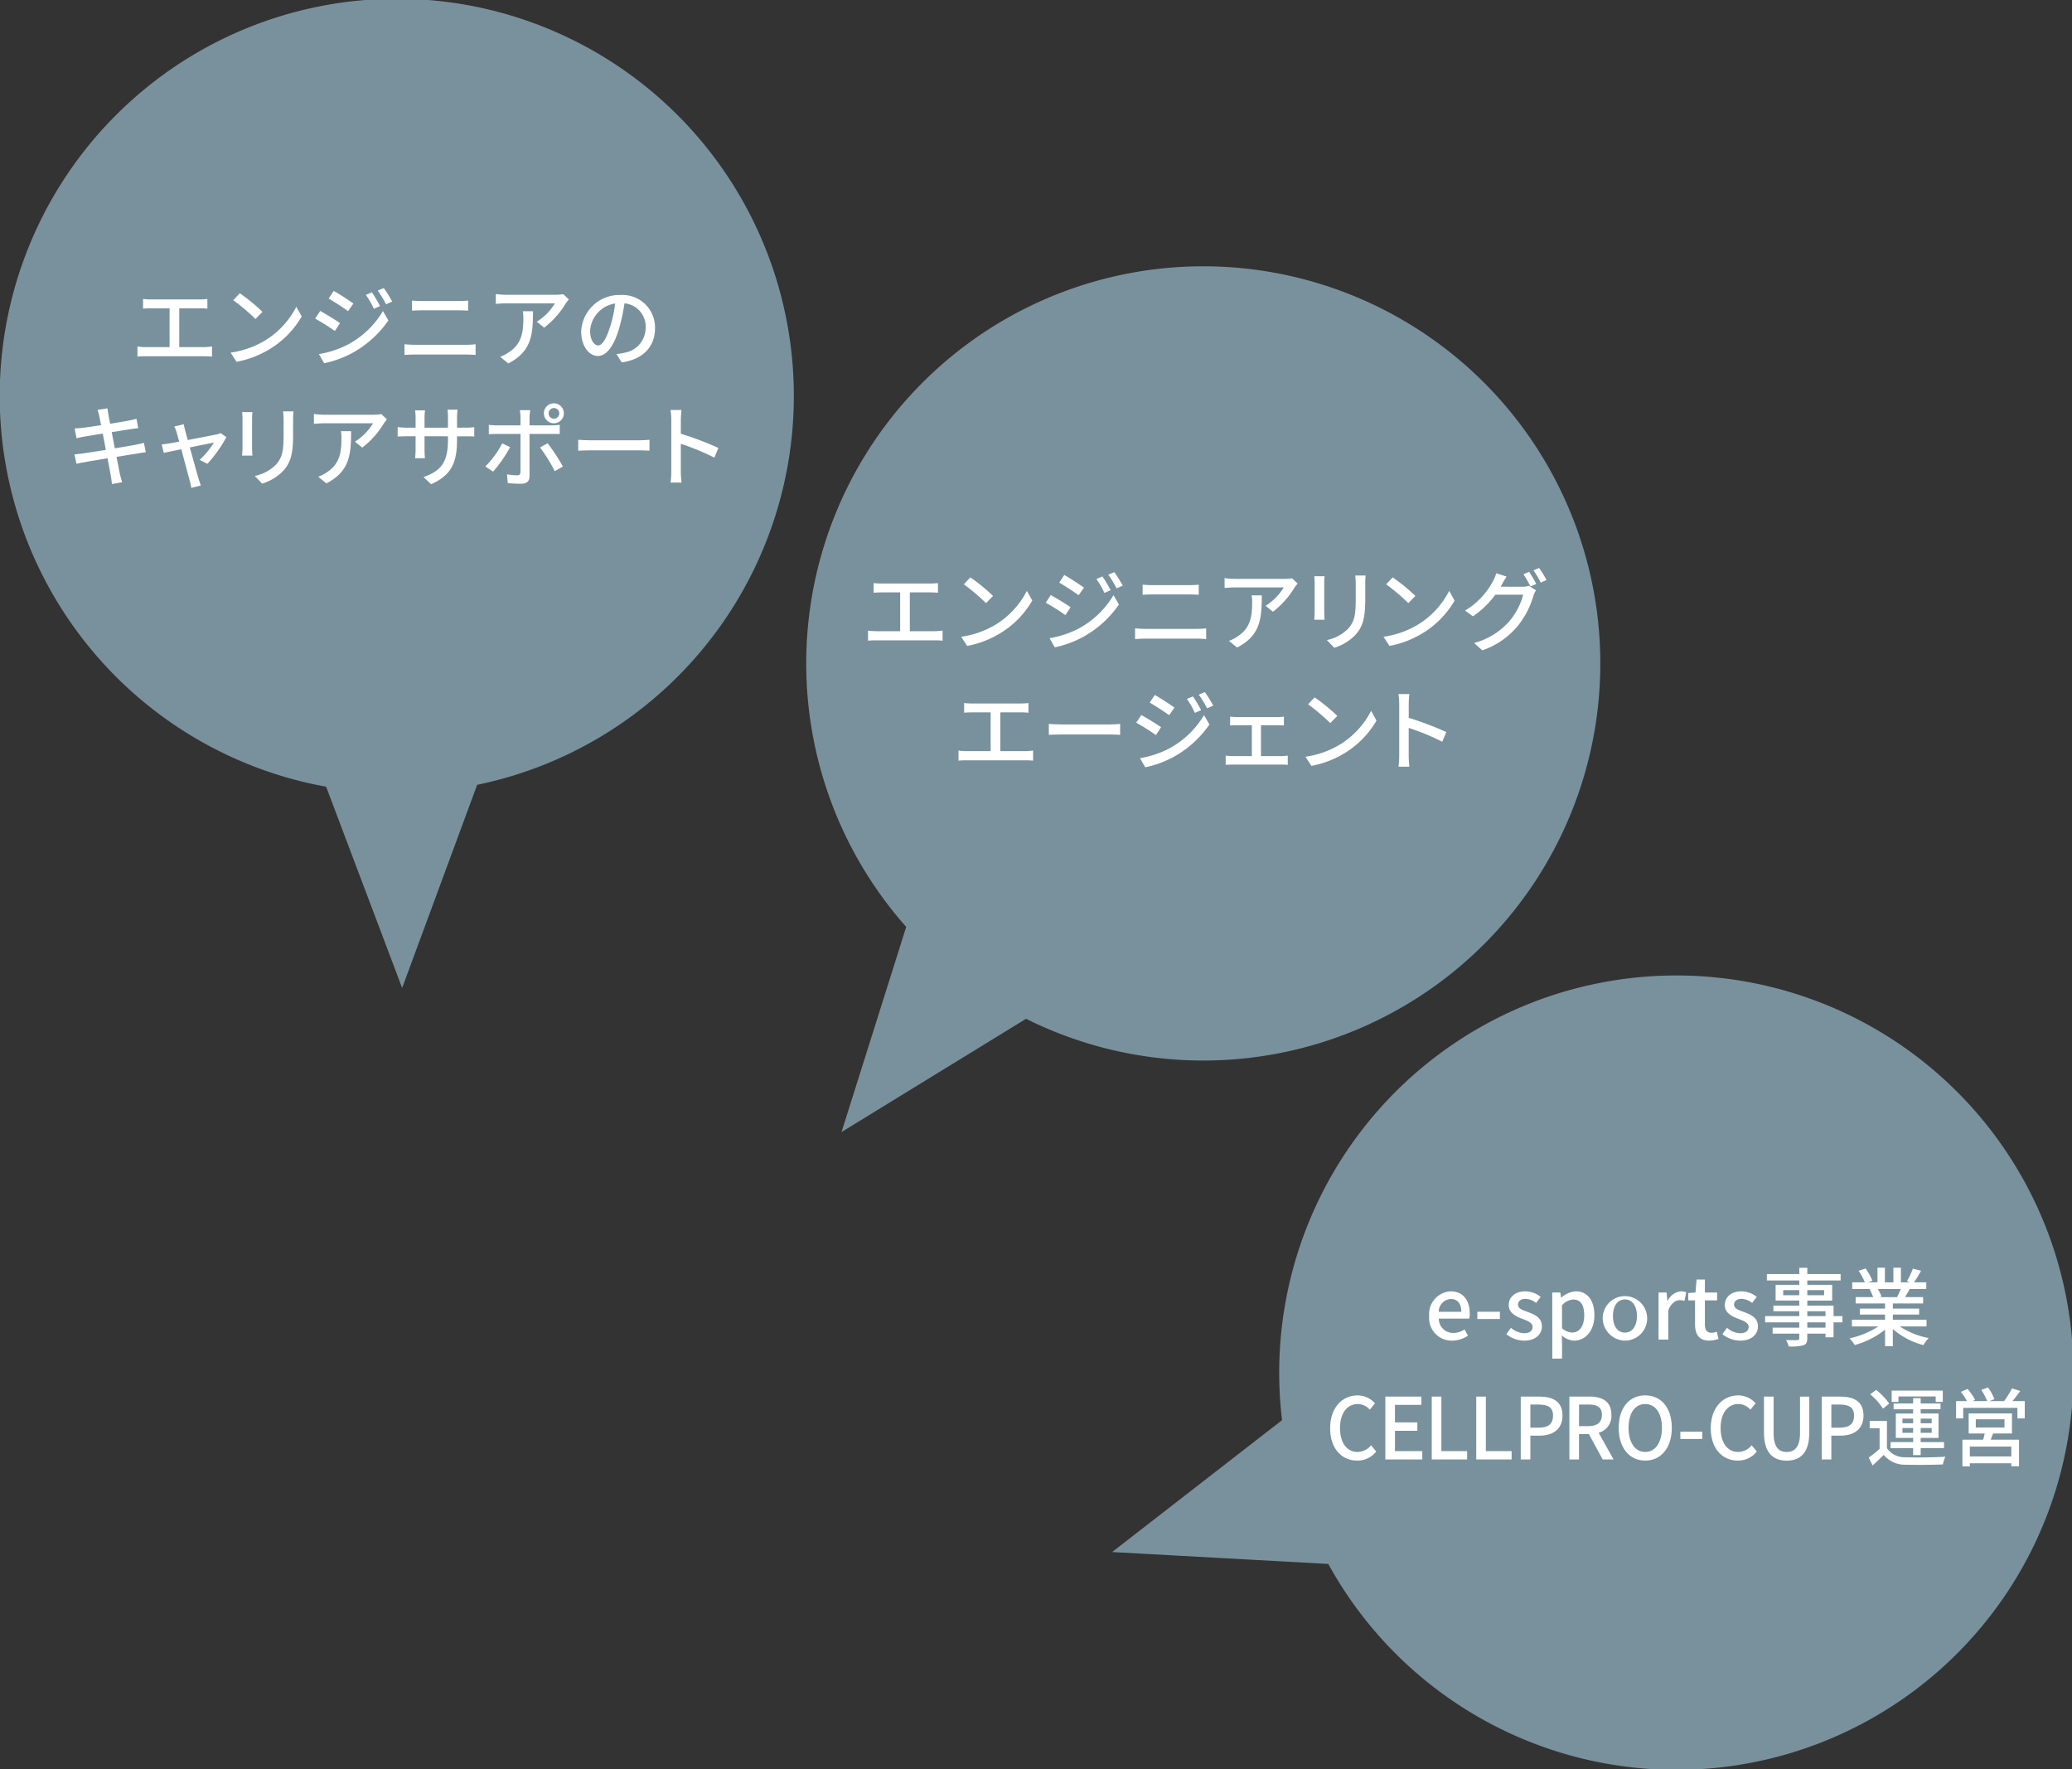 <?xml version="1.0" encoding="UTF-8"?> <svg xmlns="http://www.w3.org/2000/svg" id="グループ_12556" data-name="グループ 12556" width="268.375" height="229.102" viewBox="0 0 268.375 229.102"><rect x="0" y="0" width="268.375" height="229.102" fill="#333333" stroke="none"/><defs><style> .cls-1 { fill: #79919d; } .cls-2 { fill: #fff; } </style></defs><path id="パス_90890" data-name="パス 90890" class="cls-1" d="M3339.284,647.385,3349,621.079a51.43,51.43,0,1,0-19.561.244Z" transform="translate(-3287.197 -519.444)"></path><path id="パス_90891" data-name="パス 90891" class="cls-1" d="M3342.3,648.181l23.9-14.665a51.427,51.427,0,1,0-15.524-11.9Z" transform="translate(-3233.301 -501.583)"></path><path id="パス_90892" data-name="パス 90892" class="cls-1" d="M3356.9,655.2l28,1.542a51.436,51.436,0,1,0-5.989-18.622Z" transform="translate(-3212.853 -454.211)"></path><g id="グループ_12553" data-name="グループ 12553" transform="translate(9.646 37.304)"><path id="パス_90893" data-name="パス 90893" class="cls-2" d="M3304.468,544.41a8.279,8.279,0,0,0,1-.08v1.31c-.312-.033-.758-.045-1-.045h-7.586c-.333,0-.7.012-1.07.045v-1.31a6.772,6.772,0,0,0,1.07.08h3.092v-5.024h-2.427c-.252,0-.723.012-1.01.048v-1.254c.3.035.746.058,1.01.058h6.289a9.558,9.558,0,0,0,1.035-.058v1.254a10.048,10.048,0,0,0-1.035-.048h-2.609v5.024Z" transform="translate(-3287.654 -536.765)"></path><path id="パス_90894" data-name="パス 90894" class="cls-2" d="M3306.168,543.9a10.945,10.945,0,0,0,3.989-4.334l.7,1.253a11.853,11.853,0,0,1-4.036,4.162,12.667,12.667,0,0,1-4.4,1.711l-.771-1.184A11.947,11.947,0,0,0,3306.168,543.9Zm-.391-3.678-.907.93a26.444,26.444,0,0,0-2.875-2.436l.839-.9A23.218,23.218,0,0,1,3305.777,540.227Z" transform="translate(-3281.426 -537.145)"></path><path id="パス_90895" data-name="パス 90895" class="cls-2" d="M3310.168,542.035l-.668,1.023a28.619,28.619,0,0,0-2.551-1.608l.654-.99C3308.318,540.851,3309.628,541.657,3310.168,542.035Zm1.161,2.7a11.724,11.724,0,0,0,4.4-4.263l.7,1.217a13.652,13.652,0,0,1-4.5,4.117,13.441,13.441,0,0,1-3.814,1.424l-.68-1.184A12.584,12.584,0,0,0,3311.329,544.736Zm.574-5.241-.69.988c-.587-.426-1.816-1.23-2.517-1.63l.656-.99C3310.064,538.253,3311.352,539.1,3311.9,539.5Zm3.447.333-.8.357a11.029,11.029,0,0,0-1.033-1.806l.781-.333A19.621,19.621,0,0,1,3315.351,539.828Zm1.575-.585-.8.356a11.068,11.068,0,0,0-1.081-1.771l.794-.333A16.59,16.59,0,0,1,3316.926,539.243Z" transform="translate(-3275.773 -537.495)"></path><path id="パス_90896" data-name="パス 90896" class="cls-2" d="M3312.549,543.935c.413.035.874.068,1.3.068h6.758a9.693,9.693,0,0,0,1.149-.068v1.391c-.378-.035-.826-.058-1.149-.058h-6.758c-.426,0-.9.023-1.3.058Zm.977-5.656c.378.035.839.058,1.219.058h4.85a11.521,11.521,0,0,0,1.195-.058v1.31c-.322-.023-.8-.046-1.195-.046h-4.84c-.413,0-.862.023-1.229.046Z" transform="translate(-3269.802 -536.659)"></path><path id="パス_90897" data-name="パス 90897" class="cls-2" d="M3327.732,538.569c-.1.126-.287.345-.38.484a11.386,11.386,0,0,1-2.815,3.172l-.955-.771a7.127,7.127,0,0,0,2.344-2.379h-6.309c-.448,0-.852.033-1.345.068v-1.275a10.2,10.2,0,0,0,1.345.1h6.425a5.993,5.993,0,0,0,.966-.081Zm-4.644,1.529c0,3-.173,5.208-3.2,6.76l-1.058-.864a4.3,4.3,0,0,0,1.1-.562c1.646-1.058,1.91-2.507,1.91-4.414a5.051,5.051,0,0,0-.07-.92Z" transform="translate(-3263.699 -537.097)"></path><path id="パス_90898" data-name="パス 90898" class="cls-2" d="M3328.2,545.573a6.567,6.567,0,0,0,1.01-.161,3.27,3.27,0,0,0,2.761-3.23,3.01,3.01,0,0,0-2.737-3.172,25.715,25.715,0,0,1-.679,3.195c-.688,2.323-1.633,3.621-2.77,3.621s-2.161-1.275-2.161-3.172a4.946,4.946,0,0,1,5.092-4.724,4.218,4.218,0,0,1,4.473,4.3c0,2.381-1.53,4.036-4.311,4.427Zm-.8-3.61a15.865,15.865,0,0,0,.62-2.93,3.813,3.813,0,0,0-3.24,3.517c0,1.31.585,1.907,1.046,1.907C3326.311,544.457,3326.862,543.722,3327.391,541.963Z" transform="translate(-3257.993 -537.032)"></path><path id="パス_90899" data-name="パス 90899" class="cls-2" d="M3301.1,550.712c-.264.023-.676.1-1.114.174-.6.091-1.609.252-2.678.426.207,1.033.368,1.9.438,2.207.079.333.182.736.3,1.079l-1.323.231c-.056-.4-.091-.771-.161-1.116-.045-.287-.217-1.149-.413-2.217-1.252.207-2.414.4-2.953.5-.473.08-.816.151-1.069.219l-.264-1.23c.285-.013.769-.07,1.091-.116.563-.081,1.736-.264,2.976-.459l-.4-2.116c-1.058.174-2.013.335-2.416.4s-.688.138-.986.207l-.243-1.265c.322-.023.645-.045,1-.081.426-.045,1.38-.184,2.427-.345-.114-.575-.2-.988-.23-1.149a6.477,6.477,0,0,0-.231-.827l1.29-.207c.033.217.069.575.125.827.023.139.1.575.218,1.172,1.046-.172,2.023-.333,2.473-.424.356-.07.711-.151.941-.219l.219,1.207c-.207.023-.6.081-.92.126-.506.081-1.471.229-2.507.391l.4,2.1c1.116-.184,2.138-.356,2.691-.459.436-.093.814-.174,1.079-.254Z" transform="translate(-3291.864 -529.453)"></path><path id="パス_90900" data-name="パス 90900" class="cls-2" d="M3302.25,550.646a10.917,10.917,0,0,0,1.852-2.242c-.275.058-1.678.333-3.127.632.448,1.62.977,3.54,1.149,4.082.058.207.2.632.275.849l-1.24.31a5.709,5.709,0,0,0-.184-.907c-.161-.564-.678-2.494-1.1-4.1-1.035.207-1.943.4-2.266.471l-.277-1.1c.335-.023.632-.068,1-.126.159-.023.643-.114,1.263-.229-.139-.541-.265-.977-.333-1.219a3.3,3.3,0,0,0-.3-.736l1.232-.3c.032.229.1.5.171.792l.345,1.254c1.55-.3,3.356-.645,3.77-.736a2.143,2.143,0,0,0,.494-.161l.735.517a16.488,16.488,0,0,1-2.459,3.459Z" transform="translate(-3286.035 -528.397)"></path><path id="パス_90901" data-name="パス 90901" class="cls-2" d="M3303.712,545.315c-.023.242-.046.529-.046.851v3.85c0,.3.023.7.046.932h-1.344c.011-.2.056-.6.056-.932v-3.85c0-.207-.023-.61-.045-.851Zm5.311-.091c-.023.3-.045.643-.045,1.056v2.048c0,2.631-.416,3.608-1.265,4.573a6.385,6.385,0,0,1-2.746,1.678l-.955-1a5.329,5.329,0,0,0,2.781-1.506c.8-.909.953-1.8.953-3.817V546.28a8.726,8.726,0,0,0-.068-1.056Z" transform="translate(-3280.66 -529.251)"></path><path id="パス_90902" data-name="パス 90902" class="cls-2" d="M3316.332,546.086c-.1.126-.285.345-.378.484a11.4,11.4,0,0,1-2.817,3.172l-.955-.771a7.123,7.123,0,0,0,2.346-2.379h-6.311c-.449,0-.849.035-1.345.068v-1.275a10.218,10.218,0,0,0,1.345.1h6.427a5.994,5.994,0,0,0,.965-.081Zm-4.644,1.529c0,3-.172,5.208-3.2,6.76l-1.058-.862a4.409,4.409,0,0,0,1.1-.564c1.645-1.058,1.91-2.507,1.91-4.414a5.1,5.1,0,0,0-.07-.92Z" transform="translate(-3275.858 -529.08)"></path><path id="パス_90903" data-name="パス 90903" class="cls-2" d="M3320.891,547.447a6.513,6.513,0,0,0,1.149-.07V548.6c-.184-.023-.6-.035-1.136-.035h-1.094v.391c0,2.966-.668,4.611-3.356,5.817l-.977-.92c2.148-.794,3.159-1.781,3.159-4.827v-.461H3315.6v1.724c0,.473.035.955.048,1.116h-1.265c.01-.161.058-.643.058-1.116v-1.724h-1.129c-.539,0-1.011.023-1.194.035v-1.229a9.376,9.376,0,0,0,1.194.081h1.129v-1.323c0-.4-.048-.771-.058-.92h1.287a6.17,6.17,0,0,0-.07.92v1.323h3.034v-1.335a8.122,8.122,0,0,0-.056-1h1.3a7.677,7.677,0,0,0-.068,1v1.335Z" transform="translate(-3270.258 -529.371)"></path><path id="パス_90904" data-name="パス 90904" class="cls-2" d="M3320.817,550.39a17.3,17.3,0,0,1-2.207,3.174l-.99-.68a11.974,11.974,0,0,0,2.174-2.988Zm2.517-1.711v5.47c0,.622-.322.978-1.071.978a17.2,17.2,0,0,1-1.746-.081l-.1-1.139a7.765,7.765,0,0,0,1.31.128c.3,0,.426-.116.436-.426v-4.931h-3.069c-.356,0-.723.01-1.033.033V547.5a9.354,9.354,0,0,0,1.022.07h3.08V546.5a5.024,5.024,0,0,0-.091-.9h1.358a6.194,6.194,0,0,0-.093.909v1.058h2.885a7.721,7.721,0,0,0,1.023-.07v1.2c-.333-.023-.723-.023-1.01-.023Zm2.345,1.207a24.689,24.689,0,0,1,1.976,3.011l-1.055.6a19.91,19.91,0,0,0-1.91-3.069Zm-.484-3.875a1.293,1.293,0,1,1,1.288,1.287A1.285,1.285,0,0,1,3325.2,546.01Zm.61,0a.675.675,0,0,0,.678.69.69.69,0,1,0-.678-.69Z" transform="translate(-3264.393 -529.786)"></path><path id="パス_90905" data-name="パス 90905" class="cls-2" d="M3323.437,547c.368.033,1.081.068,1.7.068h6.243c.563,0,1.011-.045,1.286-.068v1.413c-.252-.012-.769-.045-1.275-.045h-6.253c-.643,0-1.322.023-1.7.045Z" transform="translate(-3258.188 -527.353)"></path><path id="パス_90906" data-name="パス 90906" class="cls-2" d="M3334.9,551.308a30.567,30.567,0,0,0-4.344-1.794v3.552a13.458,13.458,0,0,0,.091,1.471h-1.413a12.015,12.015,0,0,0,.091-1.471v-6.644a8.13,8.13,0,0,0-.1-1.287h1.414c-.033.378-.079.884-.079,1.287v1.792a40.113,40.113,0,0,1,4.863,1.839Z" transform="translate(-3252.02 -529.346)"></path></g><g id="グループ_12554" data-name="グループ 12554" transform="translate(112.432 73.554)"><path id="パス_90907" data-name="パス 90907" class="cls-2" d="M3350.256,562.213a8.746,8.746,0,0,0,1-.081v1.31c-.31-.035-.758-.046-1-.046h-7.587c-.332,0-.7.01-1.068.046v-1.31a6.737,6.737,0,0,0,1.068.081h3.092v-5.024h-2.424c-.254,0-.725.013-1.013.046v-1.252c.3.035.748.058,1.013.058h6.286a9.5,9.5,0,0,0,1.035-.058v1.252c-.323-.033-.7-.046-1.035-.046h-2.608v5.024Z" transform="translate(-3341.601 -554.027)"></path><path id="パス_90908" data-name="パス 90908" class="cls-2" d="M3351.956,561.706a10.941,10.941,0,0,0,3.99-4.334l.7,1.254a11.877,11.877,0,0,1-4.034,4.16,12.692,12.692,0,0,1-4.4,1.713l-.771-1.184A11.911,11.911,0,0,0,3351.956,561.706Zm-.39-3.678-.907.932a26.038,26.038,0,0,0-2.875-2.437l.839-.9A23.3,23.3,0,0,1,3351.566,558.027Z" transform="translate(-3335.375 -554.407)"></path><path id="パス_90909" data-name="パス 90909" class="cls-2" d="M3355.956,559.838l-.667,1.023a28.659,28.659,0,0,0-2.55-1.61l.655-.988C3354.107,558.654,3355.417,559.458,3355.956,559.838Zm1.162,2.7a11.724,11.724,0,0,0,4.4-4.266l.7,1.219a13.668,13.668,0,0,1-4.495,4.114,13.353,13.353,0,0,1-3.815,1.426l-.677-1.184A12.623,12.623,0,0,0,3357.118,562.539Zm.574-5.241-.69.988c-.584-.426-1.816-1.23-2.517-1.633l.654-.988C3355.854,556.056,3357.141,556.906,3357.692,557.3Zm3.449.333-.805.356a11.1,11.1,0,0,0-1.033-1.8l.781-.333A20,20,0,0,1,3361.141,557.631Zm1.575-.587-.805.357a11,11,0,0,0-1.081-1.771l.794-.333A16.708,16.708,0,0,1,3362.716,557.044Z" transform="translate(-3329.721 -554.757)"></path><path id="パス_90910" data-name="パス 90910" class="cls-2" d="M3358.338,561.738c.416.033.875.068,1.3.068h6.757a9.754,9.754,0,0,0,1.151-.068v1.391c-.38-.035-.828-.058-1.151-.058h-6.757c-.426,0-.9.023-1.3.058Zm.978-5.656c.38.035.839.058,1.219.058h4.85a11.553,11.553,0,0,0,1.2-.058v1.31c-.322-.023-.806-.046-1.2-.046h-4.84c-.413,0-.862.023-1.23.046Z" transform="translate(-3323.75 -553.92)"></path><path id="パス_90911" data-name="パス 90911" class="cls-2" d="M3373.41,556.372c-.1.126-.287.345-.38.481a11.38,11.38,0,0,1-2.815,3.174l-.955-.771a7.158,7.158,0,0,0,2.346-2.381h-6.312c-.448,0-.851.035-1.345.07v-1.275a10.609,10.609,0,0,0,1.345.1h6.425a6.026,6.026,0,0,0,.965-.078Zm-4.646,1.529c0,3-.171,5.206-3.2,6.758l-1.056-.862a4.348,4.348,0,0,0,1.1-.564c1.646-1.056,1.91-2.5,1.91-4.412a5.212,5.212,0,0,0-.068-.92Z" transform="translate(-3317.765 -554.359)"></path><path id="パス_90912" data-name="パス 90912" class="cls-2" d="M3370.91,555.6c-.023.242-.045.529-.045.849V560.3c0,.3.022.7.045.93h-1.345c.013-.194.058-.6.058-.93v-3.852c0-.207-.022-.608-.045-.849Zm5.311-.093c-.022.3-.045.645-.045,1.058v2.046c0,2.633-.415,3.61-1.265,4.575a6.39,6.39,0,0,1-2.749,1.678l-.953-1a5.329,5.329,0,0,0,2.782-1.507c.8-.907.953-1.8.953-3.815v-1.978a8.74,8.74,0,0,0-.068-1.058Z" transform="translate(-3311.775 -554.532)"></path><path id="パス_90913" data-name="パス 90913" class="cls-2" d="M3378.426,561.706a10.921,10.921,0,0,0,3.989-4.334l.7,1.254a11.838,11.838,0,0,1-4.034,4.16,12.682,12.682,0,0,1-4.4,1.713l-.771-1.184A11.917,11.917,0,0,0,3378.426,561.706Zm-.391-3.678-.907.932a26.228,26.228,0,0,0-2.875-2.437l.839-.9A23.26,23.26,0,0,1,3378.035,558.027Z" transform="translate(-3307.143 -554.407)"></path><path id="パス_90914" data-name="パス 90914" class="cls-2" d="M3386.392,557.462a2.707,2.707,0,0,0,.864-.116l.942.575a4.021,4.021,0,0,0-.322.7,11.384,11.384,0,0,1-2.023,3.908,10.343,10.343,0,0,1-4.6,3.172l-1.071-.953a9.212,9.212,0,0,0,4.611-2.864,8.7,8.7,0,0,0,1.749-3.389h-3.6a11.893,11.893,0,0,1-2.908,2.8l-1.011-.748a9.806,9.806,0,0,0,3.609-3.8,5.324,5.324,0,0,0,.426-1.035l1.335.438c-.232.345-.471.781-.6,1.01-.058.1-.1.2-.172.3Zm.919-1.93a16.555,16.555,0,0,1,.932,1.575l-.759.32a13.728,13.728,0,0,0-.909-1.585Zm1.3-.5a13.639,13.639,0,0,1,.953,1.565l-.746.333a11.7,11.7,0,0,0-.943-1.587Z" transform="translate(-3301.686 -555.036)"></path><path id="パス_90915" data-name="パス 90915" class="cls-2" d="M3355.929,569.73a8.269,8.269,0,0,0,1-.081v1.31c-.311-.035-.759-.045-1-.045h-7.586c-.335,0-.7.01-1.071.045v-1.31a6.747,6.747,0,0,0,1.071.081h3.091v-5.024h-2.426c-.252,0-.724.012-1.011.046V563.5c.3.035.745.058,1.011.058h6.288a9.549,9.549,0,0,0,1.035-.058v1.252c-.322-.033-.7-.046-1.035-.046h-2.61v5.024Z" transform="translate(-3335.552 -546.009)"></path><path id="パス_90916" data-name="パス 90916" class="cls-2" d="M3352.933,564.806c.368.035,1.081.07,1.7.07h6.244c.562,0,1.01-.047,1.287-.07v1.414c-.251-.01-.77-.045-1.277-.045h-6.253c-.643,0-1.321.023-1.7.045Z" transform="translate(-3329.514 -544.615)"></path><path id="パス_90917" data-name="パス 90917" class="cls-2" d="M3361.63,567.355l-.667,1.023a28.917,28.917,0,0,0-2.552-1.61l.657-.988C3359.778,566.171,3361.088,566.977,3361.63,567.355Zm1.162,2.7a11.735,11.735,0,0,0,4.4-4.263l.7,1.217a13.685,13.685,0,0,1-4.5,4.117,13.447,13.447,0,0,1-3.817,1.424l-.678-1.184A12.564,12.564,0,0,0,3362.792,570.056Zm.574-5.241-.69.988c-.587-.426-1.817-1.229-2.517-1.632l.654-.988C3361.526,563.573,3362.814,564.425,3363.366,564.815Zm3.449.333-.806.358a10.962,10.962,0,0,0-1.035-1.806l.783-.333A20.683,20.683,0,0,1,3366.815,565.148Zm1.573-.587-.8.358a11.221,11.221,0,0,0-1.081-1.771l.793-.333A16.488,16.488,0,0,1,3368.387,564.561Z" transform="translate(-3323.673 -546.739)"></path><path id="パス_90918" data-name="パス 90918" class="cls-2" d="M3371.244,569.465a5.442,5.442,0,0,0,.816-.068v1.2c-.24-.025-.62-.035-.816-.035h-6.356c-.265,0-.575.01-.872.035v-1.2a7.644,7.644,0,0,0,.872.068h2.519v-4h-1.968c-.217,0-.608.01-.849.033V564.35a7.371,7.371,0,0,0,.839.058h5.276a6.509,6.509,0,0,0,.852-.058V565.5c-.264-.023-.586-.033-.852-.033h-2.114v4Z" transform="translate(-3317.694 -545.102)"></path><path id="パス_90919" data-name="パス 90919" class="cls-2" d="M3373.533,569.225a10.974,10.974,0,0,0,3.989-4.334l.7,1.252a11.846,11.846,0,0,1-4.034,4.162,12.677,12.677,0,0,1-4.4,1.711l-.769-1.184A11.948,11.948,0,0,0,3373.533,569.225Zm-.391-3.678-.909.93a26.19,26.19,0,0,0-2.873-2.436l.839-.9A23.365,23.365,0,0,1,3373.142,565.546Z" transform="translate(-3312.362 -546.389)"></path><path id="パス_90920" data-name="パス 90920" class="cls-2" d="M3380.522,569.11a30.631,30.631,0,0,0-4.346-1.792v3.55a13.9,13.9,0,0,0,.091,1.471h-1.413a11.983,11.983,0,0,0,.093-1.471v-6.644a8.459,8.459,0,0,0-.1-1.288h1.414c-.035.38-.081.887-.081,1.288v1.794a39.744,39.744,0,0,1,4.863,1.839Z" transform="translate(-3306.146 -546.609)"></path></g><g id="グループ_12555" data-name="グループ 12555" transform="translate(172.287 164.172)"><path id="パス_90921" data-name="パス 90921" class="cls-2" d="M3376.77,603.572a2.955,2.955,0,0,1,2.777-3.209c1.616,0,2.48,1.161,2.48,2.887a3.344,3.344,0,0,1-.055.643h-3.952a1.84,1.84,0,0,0,1.883,1.86,2.588,2.588,0,0,0,1.449-.455l.442.808a3.686,3.686,0,0,1-2.059.643A2.924,2.924,0,0,1,3376.77,603.572Zm4.162-.554c0-1.052-.475-1.66-1.362-1.66a1.651,1.651,0,0,0-1.56,1.66Z" transform="translate(-3363.945 -597.309)"></path><path id="パス_90922" data-name="パス 90922" class="cls-2" d="M3379.79,601.643h2.922v.94h-2.922Z" transform="translate(-3360.724 -595.943)"></path><path id="パス_90923" data-name="パス 90923" class="cls-2" d="M3381.606,605.908l.6-.821a2.693,2.693,0,0,0,1.725.7c.732,0,1.075-.355,1.075-.818,0-.554-.688-.8-1.351-1.052-.808-.31-1.736-.742-1.736-1.771s.818-1.781,2.157-1.781a3.2,3.2,0,0,1,1.98.719l-.6.785a2.278,2.278,0,0,0-1.362-.531c-.664,0-.973.333-.973.752,0,.521.632.719,1.3.963.851.32,1.792.7,1.792,1.847,0,1.019-.806,1.85-2.312,1.85A3.745,3.745,0,0,1,3381.606,605.908Z" transform="translate(-3358.787 -597.309)"></path><path id="パス_90924" data-name="パス 90924" class="cls-2" d="M3384.486,600.518h1.042l.1.663h.032a3.087,3.087,0,0,1,1.87-.818c1.55,0,2.412,1.228,2.412,3.1,0,2.091-1.25,3.288-2.623,3.288a2.507,2.507,0,0,1-1.6-.686l.033,1.039v1.969h-1.263Zm4.139,2.966c0-1.273-.409-2.058-1.428-2.058a2.136,2.136,0,0,0-1.449.742v2.976a2.061,2.061,0,0,0,1.327.554C3387.962,605.7,3388.625,604.912,3388.625,603.483Z" transform="translate(-3355.715 -597.309)"></path><path id="パス_90925" data-name="パス 90925" class="cls-2" d="M3387.651,603.572a2.882,2.882,0,1,1,2.867,3.176A2.942,2.942,0,0,1,3387.651,603.572Zm4.427,0c0-1.3-.6-2.158-1.56-2.158s-1.55.862-1.55,2.158.6,2.135,1.55,2.135S3392.078,604.856,3392.078,603.572Z" transform="translate(-3352.339 -597.309)"></path><path id="パス_90926" data-name="パス 90926" class="cls-2" d="M3391.147,600.518h1.041l.1,1.1h.033a2.106,2.106,0,0,1,1.725-1.25,1.518,1.518,0,0,1,.688.132l-.234,1.108a1.806,1.806,0,0,0-.61-.1c-.5,0-1.095.343-1.482,1.306v3.8h-1.263Z" transform="translate(-3348.61 -597.309)"></path><path id="パス_90927" data-name="パス 90927" class="cls-2" d="M3393.891,605.4v-3.075h-.884v-.953l.94-.066.143-1.682h1.075v1.682h1.583v1.019h-1.583v3.085c0,.732.254,1.108.884,1.108a1.794,1.794,0,0,0,.653-.145l.234.942a3.944,3.944,0,0,1-1.2.221C3394.368,607.537,3393.891,606.683,3393.891,605.4Z" transform="translate(-3346.628 -598.097)"></path><path id="パス_90928" data-name="パス 90928" class="cls-2" d="M3395.147,605.908l.6-.821a2.7,2.7,0,0,0,1.726.7c.73,0,1.075-.355,1.075-.818,0-.554-.688-.8-1.352-1.052-.808-.31-1.736-.742-1.736-1.771s.816-1.781,2.157-1.781a3.2,3.2,0,0,1,1.98.719l-.6.785a2.272,2.272,0,0,0-1.362-.531c-.663,0-.973.333-.973.752,0,.521.63.719,1.3.963.851.32,1.792.7,1.792,1.847,0,1.019-.808,1.85-2.312,1.85A3.758,3.758,0,0,1,3395.147,605.908Z" transform="translate(-3344.344 -597.309)"></path><path id="パス_90929" data-name="パス 90929" class="cls-2" d="M3407.839,605.951h-1.151v1.937h-1.04v-.476h-2.358v.575c0,.564-.143.8-.521.94a6.521,6.521,0,0,1-1.88.145,3.226,3.226,0,0,0-.354-.831c.607.023,1.273.023,1.449.012.2-.012.267-.068.267-.256v-.585H3398.8v-.775h3.454v-.686h-4.427v-.808h4.427v-.63H3398.9v-.732h3.354v-.653h-3.067v-2.036h3.067v-.564h-4.2V599.7h4.2v-.808h1.039v.808h4.315v.831h-4.315v.564h3.22v2.036h-3.22v.653h3.4v1.362h1.151Zm-5.588-3.509v-.663h-2.081v.663Zm1.039-.663v.663h2.18v-.663Zm0,3.364h2.358v-.63h-2.358Zm2.358.808h-2.358v.686h2.358Z" transform="translate(-3341.488 -598.88)"></path><path id="パス_90930" data-name="パス 90930" class="cls-2" d="M3409.623,606.488a10.154,10.154,0,0,0,3.751,1.5,4.694,4.694,0,0,0-.686.918,9.88,9.88,0,0,1-3.961-2.079v2.224h-1.007v-2.147a10.971,10.971,0,0,1-3.929,1.992,4.6,4.6,0,0,0-.676-.874,10.742,10.742,0,0,0,3.73-1.537h-3.42v-.864h4.294v-.676h-3.265v-.773h3.265v-.666h-3.807v-.818h2.267a5.5,5.5,0,0,0-.463-1.006l.264-.045h-2.513v-.862h1.639a8.237,8.237,0,0,0-.808-1.494l.9-.3a7.673,7.673,0,0,1,.884,1.583l-.564.211h1.217v-1.893h.963v1.893h1.1v-1.893h.975v1.893h1.195l-.42-.134a9.7,9.7,0,0,0,.773-1.637l1.062.265a17.113,17.113,0,0,1-.917,1.507h1.593v.862h-2.137c-.209.376-.432.742-.62,1.052h2.346v.818h-3.916v.666h3.4v.773h-3.4v.676h4.36v.864Zm-2.844-4.848a4.761,4.761,0,0,1,.475.986l-.321.066h2.333a10.062,10.062,0,0,0,.487-1.052Z" transform="translate(-3335.845 -598.885)"></path><path id="パス_90931" data-name="パス 90931" class="cls-2" d="M3370.564,611.133c0-2.656,1.566-4.249,3.563-4.249a3.008,3.008,0,0,1,2.242,1.029l-.676.818a2.07,2.07,0,0,0-1.544-.729c-1.364,0-2.308,1.174-2.308,3.087,0,1.936.88,3.121,2.275,3.121a2.274,2.274,0,0,0,1.748-.864l.666.808a3.082,3.082,0,0,1-2.457,1.174C3372.089,615.328,3370.564,613.8,3370.564,611.133Z" transform="translate(-3370.564 -590.353)"></path><path id="パス_90932" data-name="パス 90932" class="cls-2" d="M3374.024,606.959h4.667v1.073h-3.422V610.3h2.9v1.085h-2.9v2.635h3.54V615.1h-4.784Z" transform="translate(-3366.874 -590.273)"></path><path id="パス_90933" data-name="パス 90933" class="cls-2" d="M3376.932,606.959h1.244v7.062h3.337V615.1h-4.581Z" transform="translate(-3363.772 -590.273)"></path><path id="パス_90934" data-name="パス 90934" class="cls-2" d="M3379.721,606.959h1.246v7.062h3.335V615.1h-4.581Z" transform="translate(-3360.798 -590.273)"></path><path id="パス_90935" data-name="パス 90935" class="cls-2" d="M3382.51,606.959h2.393c1.759,0,3.015.62,3.015,2.457,0,1.781-1.256,2.6-2.972,2.6h-1.19V615.1h-1.246Zm2.319,4.028c1.264,0,1.866-.5,1.866-1.571s-.655-1.428-1.909-1.428h-1.03v3Z" transform="translate(-3357.823 -590.273)"></path><path id="パス_90936" data-name="パス 90936" class="cls-2" d="M3389.872,615.1l-1.79-3.286h-1.277V615.1h-1.246v-8.145h2.587c1.629,0,2.854.6,2.854,2.358a2.261,2.261,0,0,1-1.653,2.335l1.932,3.451Zm-3.067-4.315H3388c1.147,0,1.771-.488,1.771-1.471s-.624-1.329-1.771-1.329h-1.19Z" transform="translate(-3354.571 -590.273)"></path><path id="パス_90937" data-name="パス 90937" class="cls-2" d="M3388.65,611.079c0-2.625,1.406-4.2,3.433-4.2s3.443,1.571,3.443,4.2-1.416,4.249-3.443,4.249S3388.65,613.7,3388.65,611.079Zm5.6,0c0-1.916-.858-3.077-2.168-3.077s-2.155,1.161-2.155,3.077.847,3.131,2.155,3.131S3394.251,612.993,3394.251,611.079Z" transform="translate(-3351.274 -590.353)"></path><path id="パス_90938" data-name="パス 90938" class="cls-2" d="M3392.514,609.16h2.833v.94h-2.833Z" transform="translate(-3347.153 -587.926)"></path><path id="パス_90939" data-name="パス 90939" class="cls-2" d="M3394.42,611.133c0-2.656,1.569-4.249,3.563-4.249a3.007,3.007,0,0,1,2.242,1.029l-.676.818A2.071,2.071,0,0,0,3398,608c-1.362,0-2.306,1.174-2.306,3.087,0,1.936.88,3.121,2.275,3.121a2.274,2.274,0,0,0,1.749-.864l.665.808a3.081,3.081,0,0,1-2.457,1.174C3395.945,615.328,3394.42,613.8,3394.42,611.133Z" transform="translate(-3345.119 -590.353)"></path><path id="パス_90940" data-name="パス 90940" class="cls-2" d="M3397.755,611.607v-4.648H3399V611.7c0,1.837.709,2.435,1.695,2.435s1.728-.6,1.728-2.435v-4.737h1.2v4.648c0,2.656-1.178,3.641-2.928,3.641S3397.755,614.262,3397.755,611.607Z" transform="translate(-3341.563 -590.273)"></path><path id="パス_90941" data-name="パス 90941" class="cls-2" d="M3401.375,606.959h2.393c1.759,0,3.015.62,3.015,2.457,0,1.781-1.256,2.6-2.974,2.6h-1.19V615.1h-1.244Zm2.317,4.028c1.267,0,1.868-.5,1.868-1.571s-.655-1.428-1.909-1.428h-1.031v3Z" transform="translate(-3337.701 -590.273)"></path><path id="パス_90942" data-name="パス 90942" class="cls-2" d="M3406.68,614.1a2.829,2.829,0,0,0,2.5,1.161c1.213.056,3.7.023,5.065-.076a4.526,4.526,0,0,0-.322,1.006c-1.234.056-3.509.076-4.753.033a3.53,3.53,0,0,1-2.907-1.273c-.451.455-.922.9-1.448,1.372l-.494-1.019a14.637,14.637,0,0,0,1.407-1.128v-2.666h-1.288v-.953h2.24Zm-.515-5.135a7.783,7.783,0,0,0-1.651-1.848l.762-.576a8.143,8.143,0,0,1,1.695,1.771Zm3.906,5.113h-2.928V613.3h2.928v-.541h-2.242V609.6h2.242v-.552h-2.532V608.3h2.532v-.686h.977v.686h2.573v.742h-2.573v.552h2.317v3.166h-2.317v.541h3.025v.775h-3.025v.907h-.977Zm-1.9-5.987h-.88V606.63h6.621v1.461h-.921v-.7h-4.82Zm.515,2.767h1.385v-.6h-1.385Zm1.385,1.24v-.62h-1.385v.62Zm.977-1.837v.6h1.426v-.6Zm1.426,1.217h-1.426v.62h1.426Z" transform="translate(-3334.56 -590.719)"></path><path id="パス_90943" data-name="パス 90943" class="cls-2" d="M3418.69,608.152v2.236h-.955v-1.362h-7.018v1.362h-.922v-2.236h1.416a7.56,7.56,0,0,0-.8-1.2l.868-.376a6.931,6.931,0,0,1,.977,1.418l-.333.155h1.9a7.918,7.918,0,0,0-.762-1.451l.87-.31a6.7,6.7,0,0,1,.835,1.507l-.632.254h1.878a11.663,11.663,0,0,0,1.03-1.649l1.062.343c-.333.455-.686.917-1.009,1.306Zm-4.1,4.193c-.109.277-.215.554-.312.8h3.67v3.441h-1V616.2h-5.373v.4h-.957v-3.453h2.682c.077-.254.141-.542.205-.8h-2.082v-2.6h5.611v2.6Zm2.358,1.695h-5.373v1.271h5.373Zm-4.6-2.47h3.713v-1.062h-3.713Z" transform="translate(-3328.721 -590.879)"></path></g></svg> 